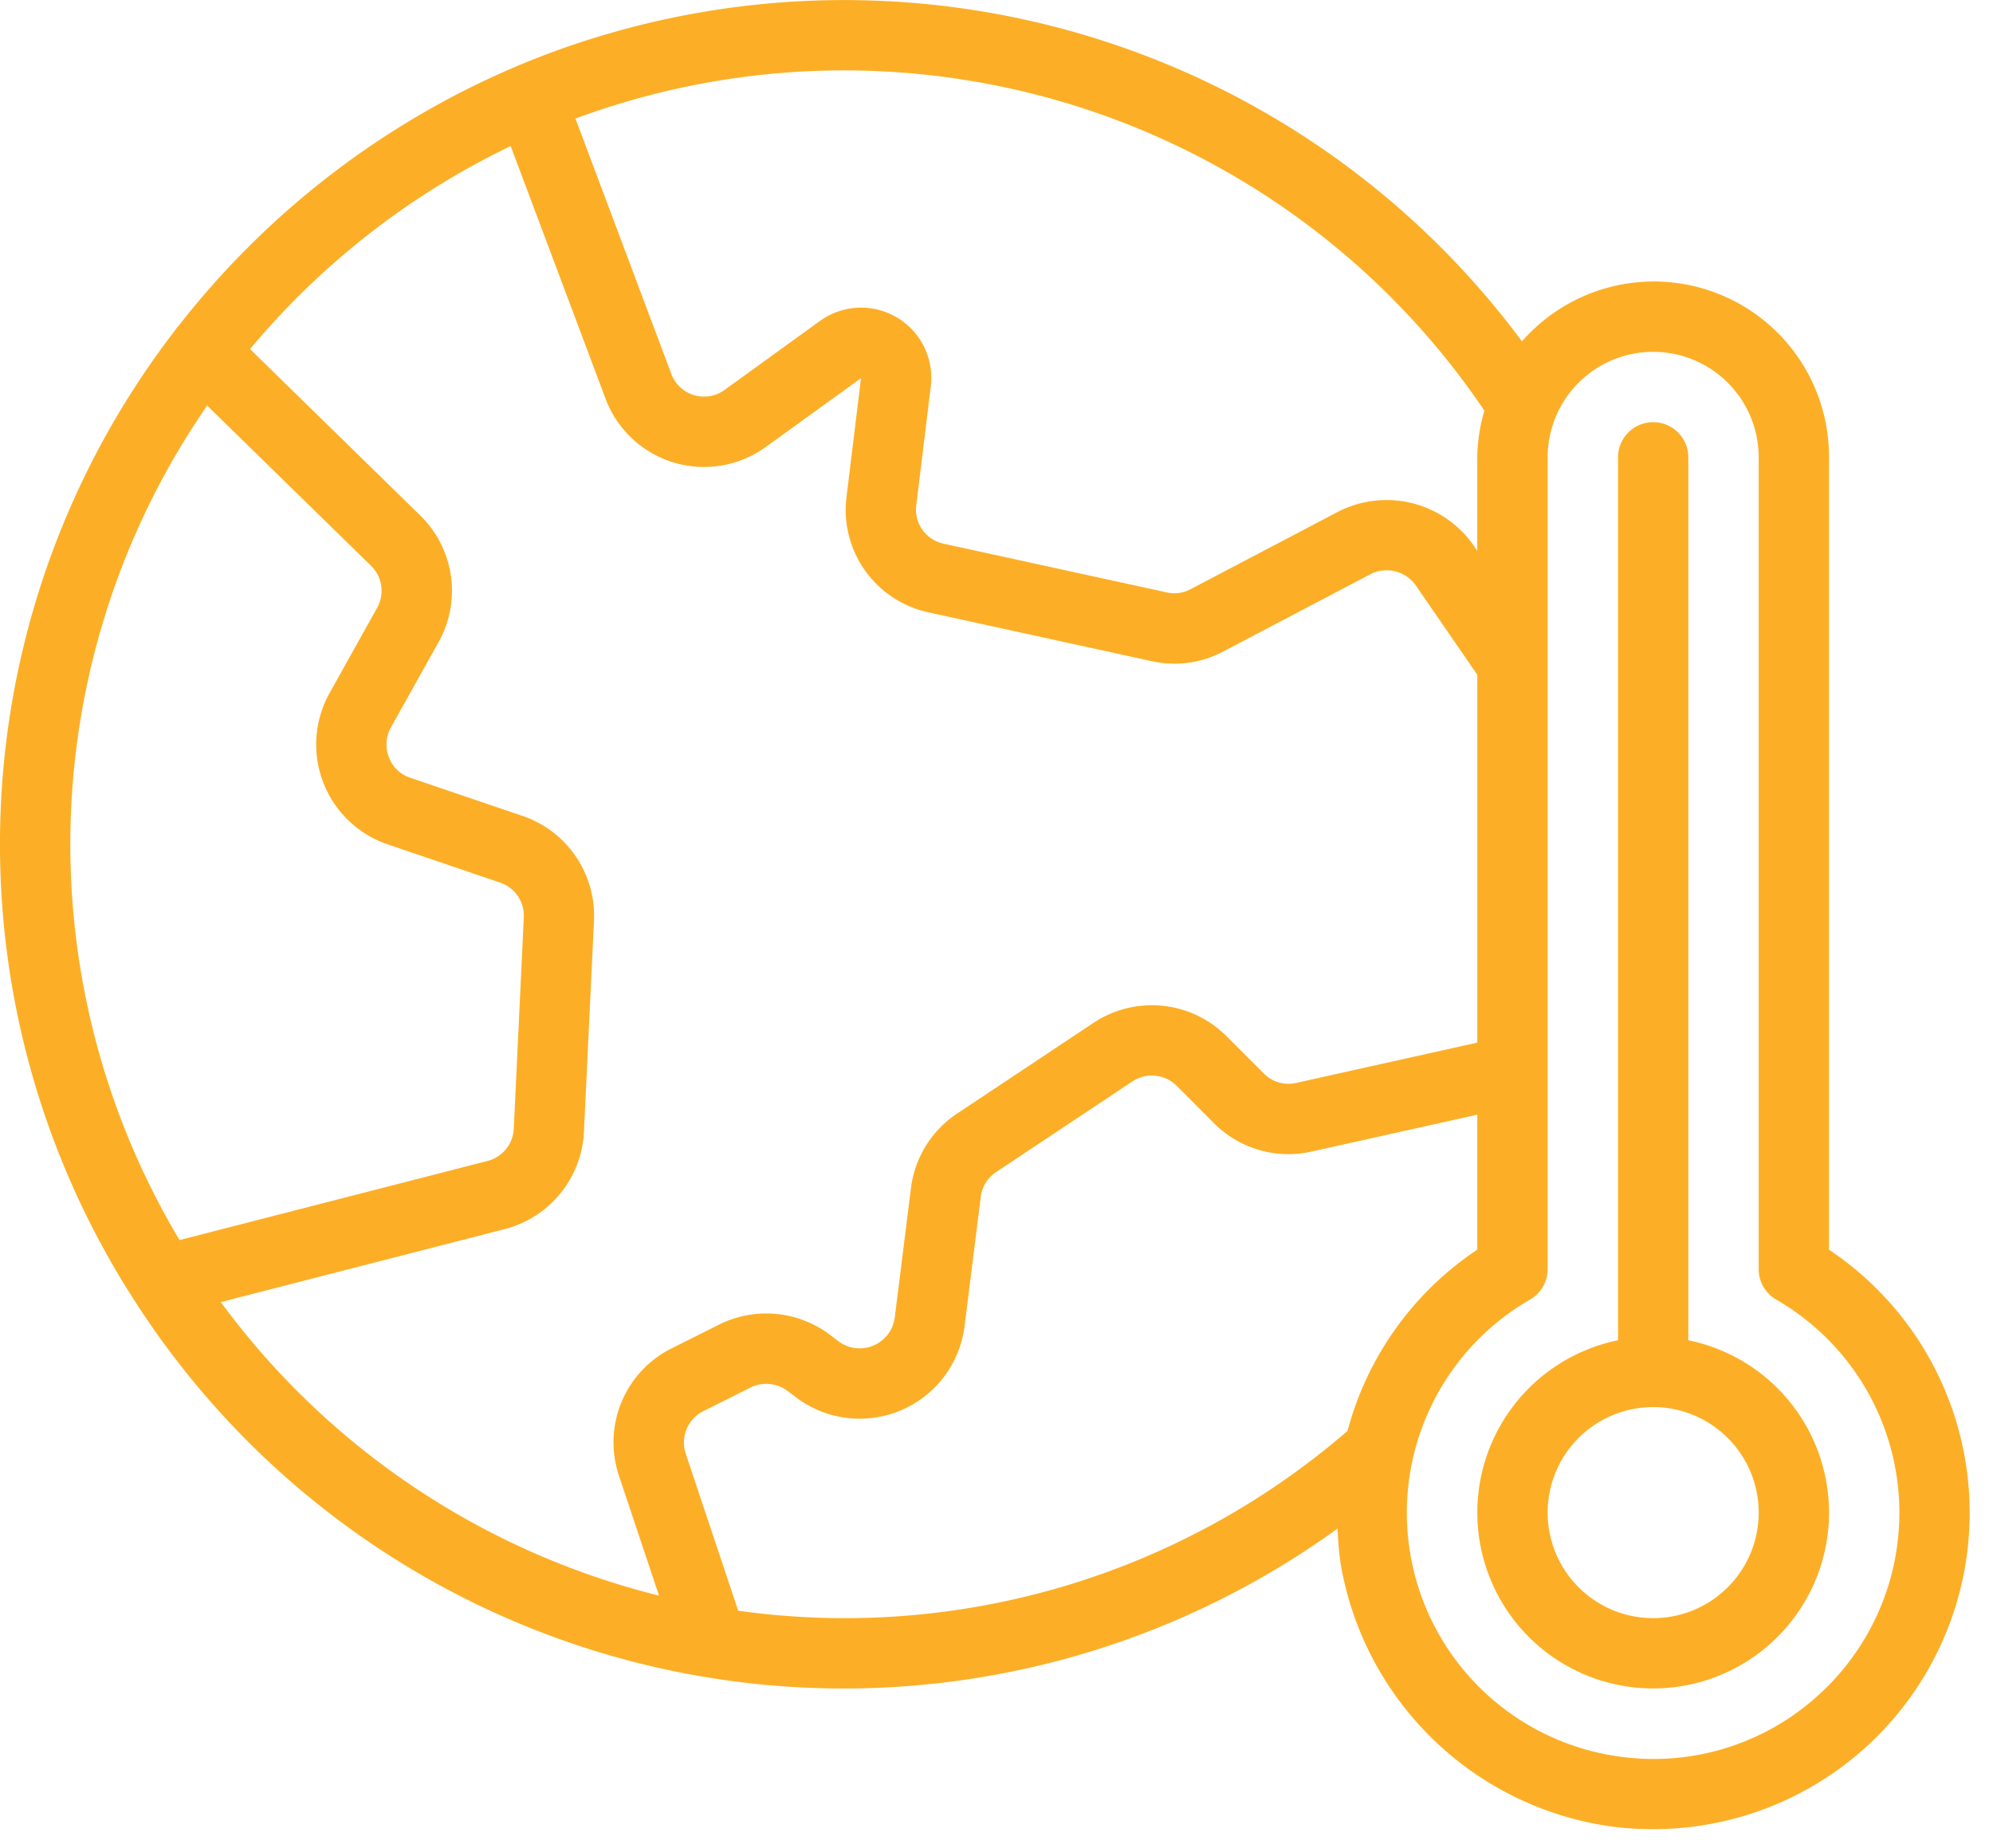 <svg xmlns="http://www.w3.org/2000/svg" width="55" height="51" viewBox="0 0 55 51"><g><g><path fill="#fcaf26" d="M45.622 44.653a2.912 2.912 0 1 1 0-5.824 2.912 2.912 0 0 1 0 5.824zm.97-7.667V12.62a.97.97 0 0 0-1.94 0v24.365a4.853 4.853 0 1 0 1.94 0zm3.56 9.819a6.747 6.747 0 0 1-5.31 1.687 6.79 6.79 0 0 1-2.617-12.63.97.97 0 0 0 .485-.839V12.621a2.912 2.912 0 0 1 5.824 0v22.402a.97.97 0 0 0 .484.84 6.788 6.788 0 0 1 1.134 10.942zm-29.78-2.357l-1.446-4.327a.969.969 0 0 1 .485-1.18l1.3-.651a.98.98 0 0 1 1.019.09l.248.188a2.916 2.916 0 0 0 4.64-1.967l.447-3.566a.963.963 0 0 1 .418-.687l3.77-2.507a.967.967 0 0 1 1.22.123l1.028 1.03a2.899 2.899 0 0 0 2.693.784l4.574-1.018v3.725a8.685 8.685 0 0 0-3.58 5 21.203 21.203 0 0 1-16.817 4.963zM6.092 35.932l7.83-2.013a2.916 2.916 0 0 0 2.193-2.683l.277-5.827a2.91 2.91 0 0 0-1.974-2.894l-3.094-1.052a.947.947 0 0 1-.592-.565.975.975 0 0 1 .06-.832l1.304-2.333a2.902 2.902 0 0 0-.502-3.512L6.901 9.633a21.48 21.48 0 0 1 7.192-5.602L16.71 11a2.904 2.904 0 0 0 4.429 1.33l2.622-1.894-.398 3.257a2.893 2.893 0 0 0 2.26 3.205l6.174 1.35a2.875 2.875 0 0 0 1.97-.274l4.045-2.125a.984.984 0 0 1 1.256.302l1.701 2.47v10.15l-4.997 1.112a.955.955 0 0 1-.898-.263l-1.029-1.029a2.911 2.911 0 0 0-3.67-.364l-3.767 2.505a2.9 2.9 0 0 0-1.27 2.065l-.446 3.563a.976.976 0 0 1-1.546.658l-.253-.193a2.919 2.919 0 0 0-3.05-.272l-1.304.653a2.898 2.898 0 0 0-1.453 3.532l1.1 3.293a21.407 21.407 0 0 1-12.092-8.099zm-.376-24.74zm4.522 4.42a.962.962 0 0 1 .165 1.169L9.1 19.117a2.911 2.911 0 0 0 1.606 4.186l3.096 1.053c.408.138.675.53.653.96l-.276 5.827a.965.965 0 0 1-.727.894L4.955 34.22a21.295 21.295 0 0 1 .762-23.028zm30.726-4.281a4.79 4.79 0 0 0-.197 1.29V15.2l-.106-.156a2.93 2.93 0 0 0-3.751-.914l-4.056 2.13a.95.95 0 0 1-.644.09l-6.174-1.348a.961.961 0 0 1-.749-1.07l.398-3.257a1.938 1.938 0 0 0-3.055-1.82l-2.633 1.904a.963.963 0 0 1-1.47-.44l-2.646-7.047a21.326 21.326 0 0 1 25.083 8.059zm9.51 23.154V12.621a4.834 4.834 0 0 0-8.473-3.201 23.283 23.283 0 0 0-27.701-7.61l-.004.001-.005.003a23.419 23.419 0 0 0-9.379 7.2c-.006.006-.015.008-.02.014-.021.021-.028.049-.047.07A23.22 23.22 0 0 0 3.725 35.91a23.246 23.246 0 0 0 33.189 6.27c.01.32.036.639.08.956a8.816 8.816 0 0 0 7.634 7.287c.324.035.649.053.974.053a8.73 8.73 0 0 0 4.873-15.99z"/></g></g></svg>
